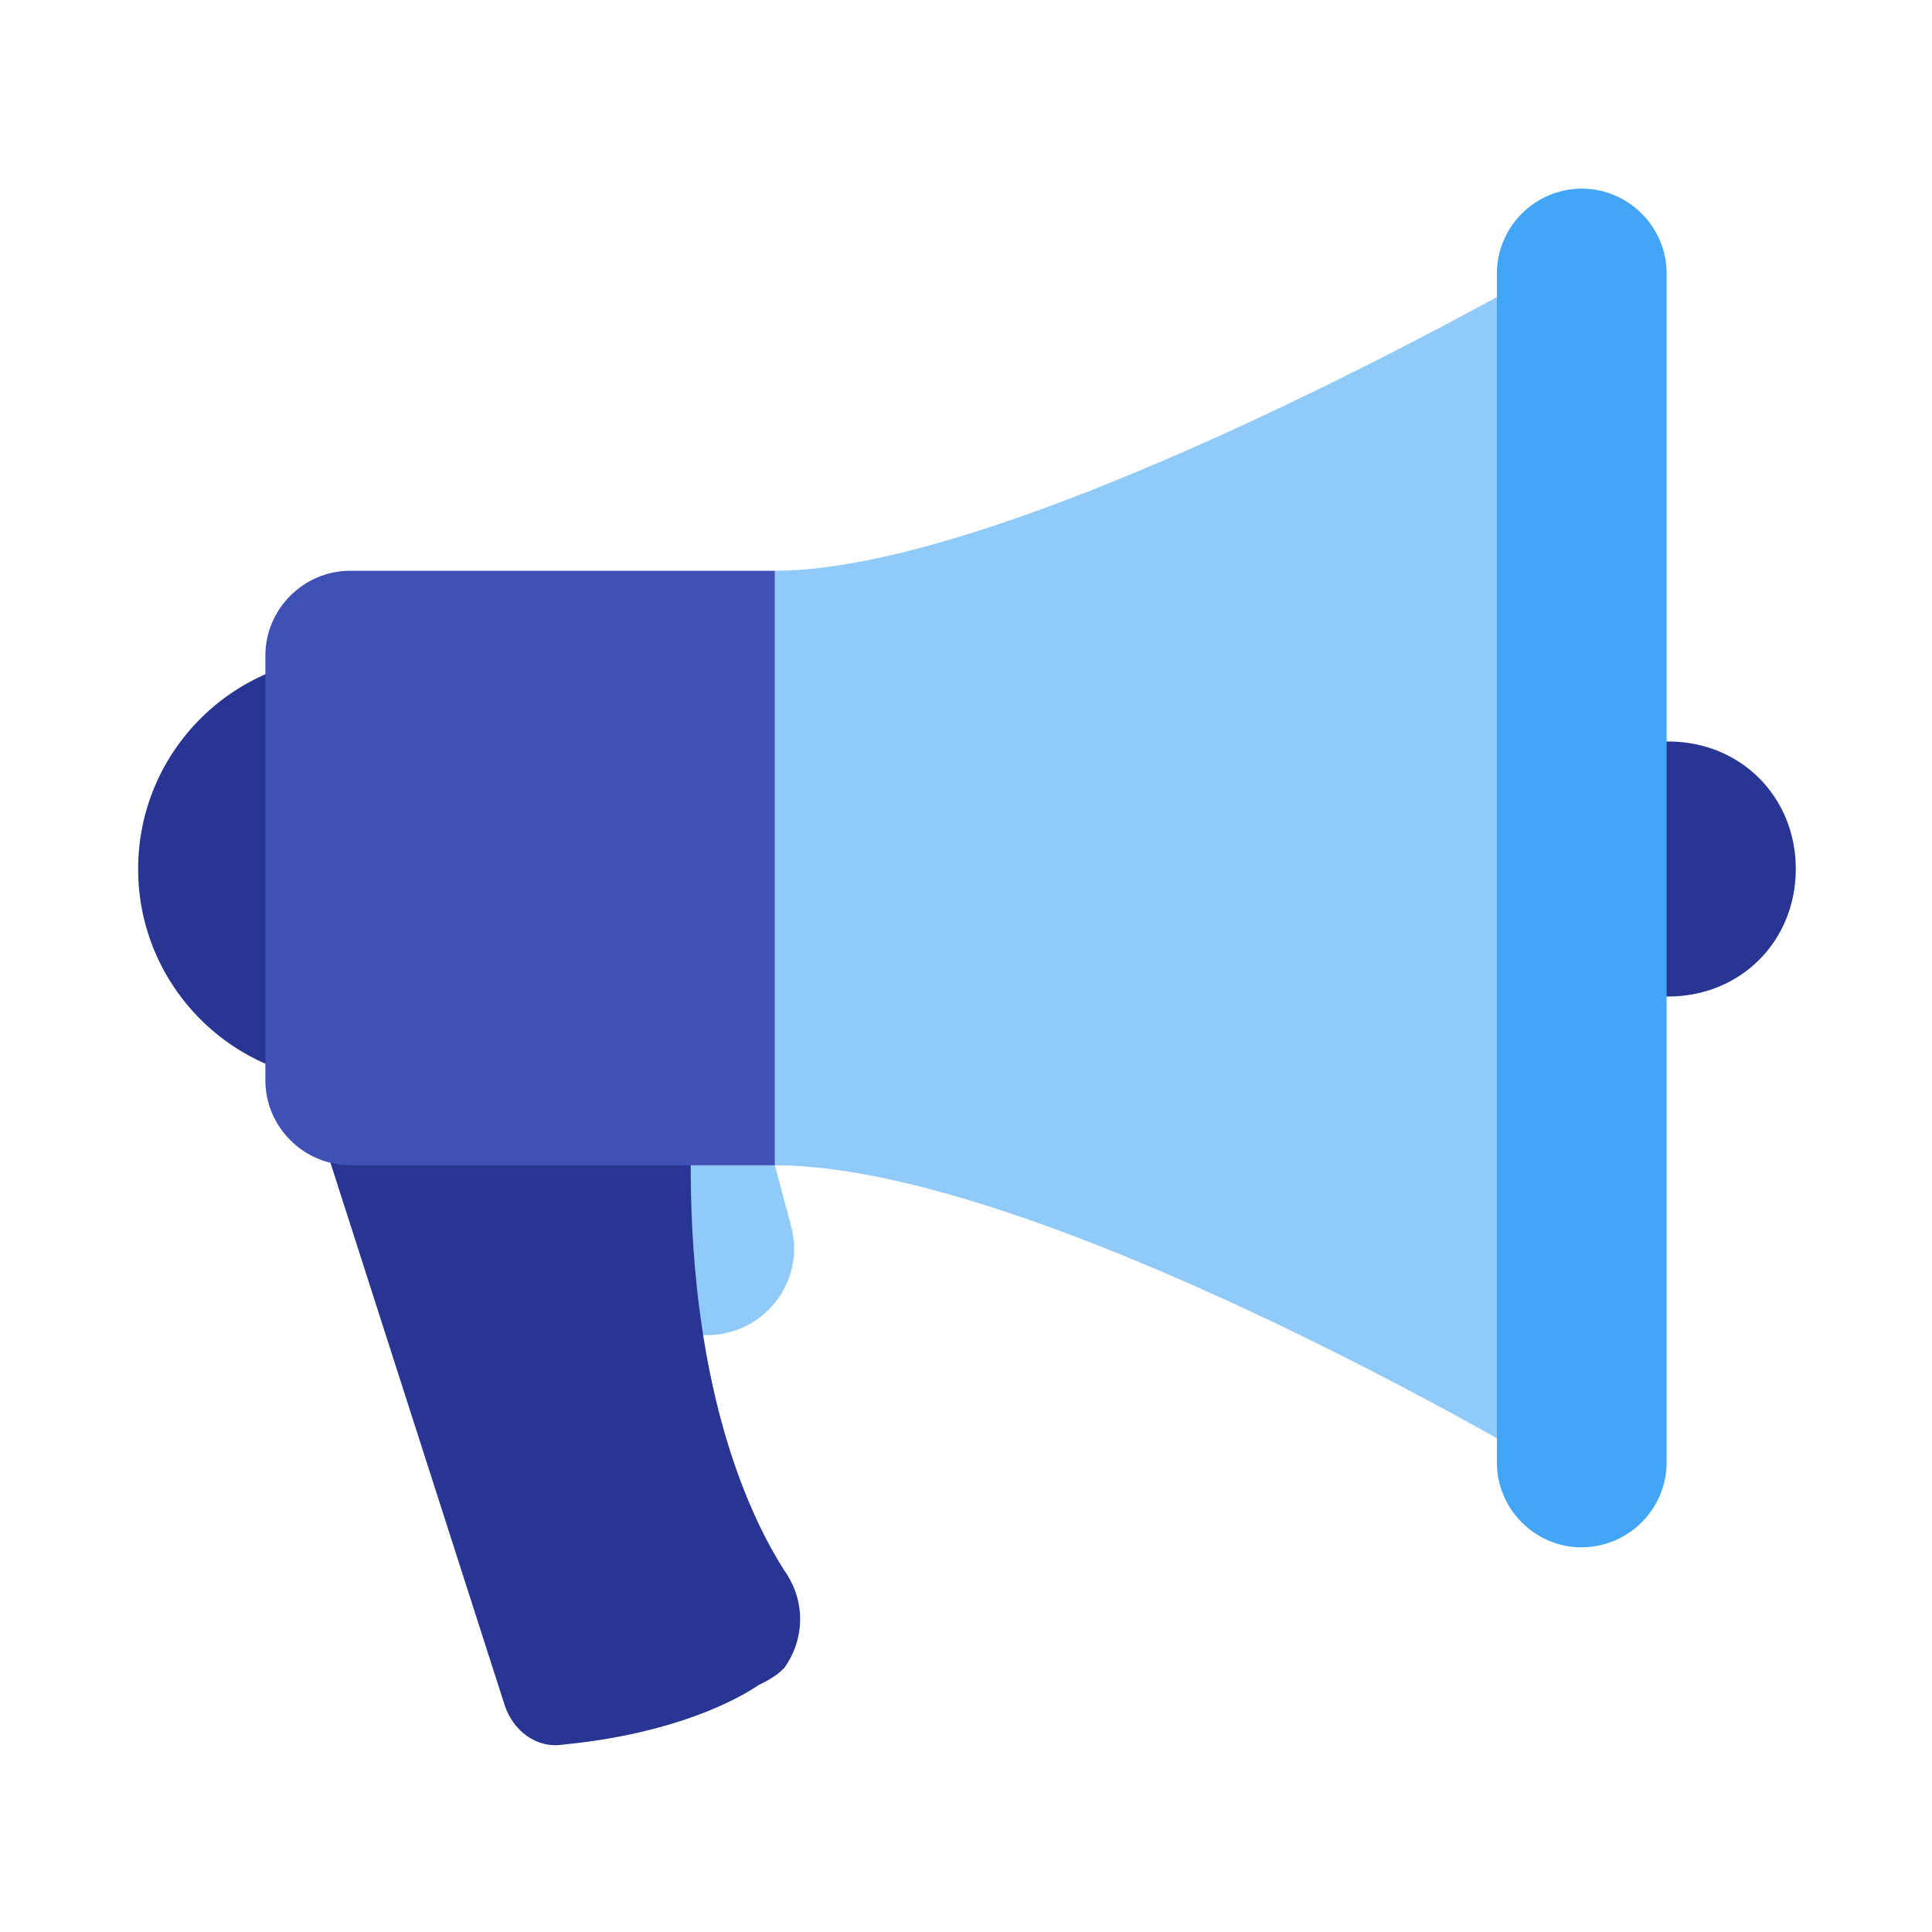 <?xml version="1.0" encoding="utf-8"?>
<!-- Uploaded to: SVG Repo, www.svgrepo.com, Generator: SVG Repo Mixer Tools -->
<svg width="800px" height="800px" viewBox="0 0 14 14" role="img" focusable="false" aria-hidden="true" xmlns="http://www.w3.org/2000/svg">
<path fill="#90caf9" d="M5.123 9.675h-.738V8.444H5.615l.123.462c.092.4-.215.769-.615.769zm6.031.923S7.523 8.444 5.615 8.444V4.136c1.785 0 5.538-2.154 5.538-2.154v8.615z"/>
<g fill="#283593" transform="translate(-.231 -.479) scale(.308)">
<circle cx="9" cy="22" r="5"/>
<path d="M40 19h-3v6h3c1.7 0 3-1.3 3-3s-1.3-3-3-3zM18.6 41.2c-.9.6-2.5 1.2-4.6 1.4-.6.1-1.2-.3-1.4-1L8.2 27.9S17 21.7 17 29c0 5.5 1.5 8.4 2.2 9.5.5.7.5 1.6 0 2.3-.2.2-.4.3-.6.4z"/>
</g>
<path fill="#3f51b5" d="M2.538 8.444h3.077V4.136H2.538c-.338 0-.615.277-.615.615v3.077c0 .338.277.615.615.615z"/>
<path fill="#42a5f5" d="M11.462 11.213c-.338 0-.615-.277-.615-.615V1.982c0-.338.277-.615.615-.615.338 0 .615.277.615.615v8.615c0 .338-.277.615-.615.615z"/>
</svg>